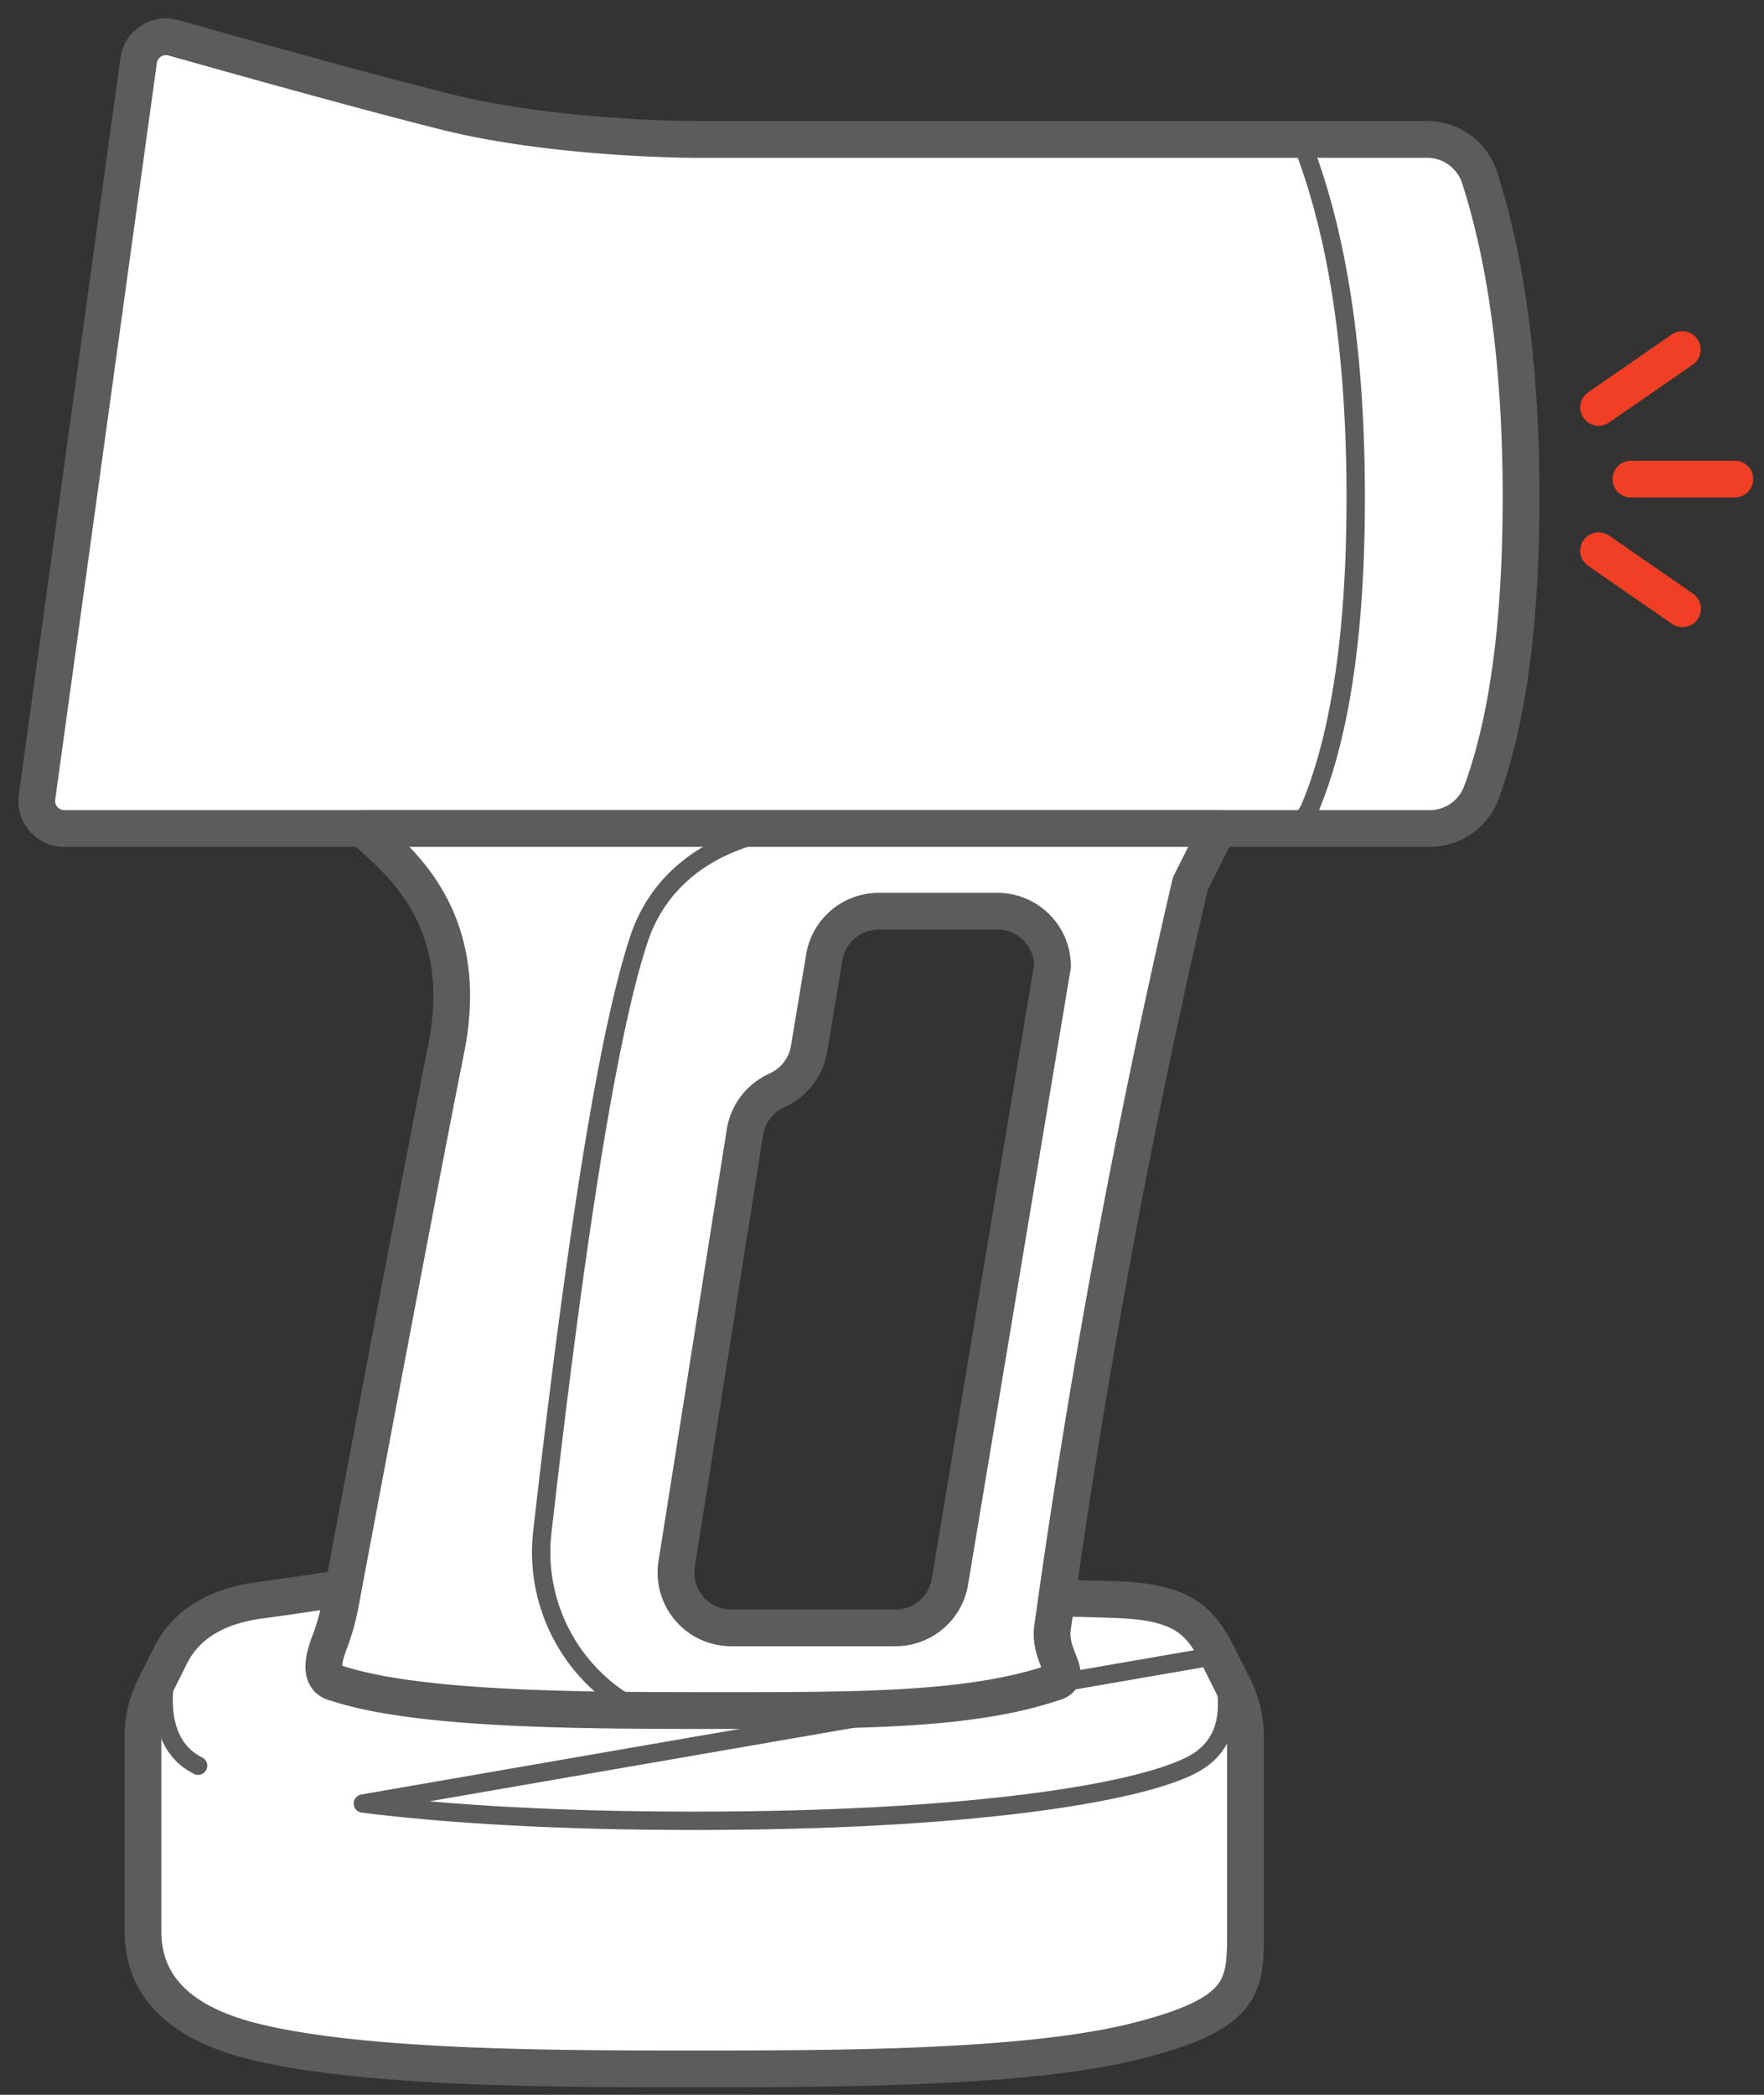 <svg xmlns:xlink="http://www.w3.org/1999/xlink" xmlns="http://www.w3.org/2000/svg" width="48" height="57" viewBox="0 0 48 57" fill="none"><rect x="0" y="0" width="48" height="57" fill="#333333" stroke="none"/><path fill-rule="evenodd" clip-rule="evenodd" d="M1.75 22.544h37.153a1.5 1.5 0 001.408-.982c.72-1.954 1.078-4.626 1.078-8.018 0-3.466-.375-6.368-1.126-8.708h0a1.5 1.5 0 00-1.428-1.042H18.89s-3.75 0-6.75-.75c-1.595-.398-4.068-1.07-7.422-2.016a.75.75 0 00-.946.62L1.007 21.692a.75.75 0 00.743.852z" fill="#fff" stroke="#5C5C5C"/><path clip-rule="evenodd" d="M35.294 3.794h3.541a1.5 1.5 0 011.428 1.042h0c.751 2.34 1.127 5.242 1.127 8.708 0 3.392-.36 6.064-1.079 8.018a1.5 1.5 0 01-1.408.982h-3.71a1.5 1.5 0 00.48-.626c.811-1.98 1.217-4.771 1.217-8.374 0-3.755-.441-6.85-1.322-9.282h0a1.498 1.498 0 00-.274-.468z" stroke="#5C5C5C" stroke-width=".5"/><path fill-rule="evenodd" clip-rule="evenodd" d="M9.283 43.218c-.767.122-1.506.23-2.216.326-1.066.144-1.968.581-2.427 1.5l-.434.867a3 3 0 00-.316 1.341v5.292c0 1.5 1 2.5 3 3 3 .75 8.25.75 12 .75s9 0 12-.75 3-1.5 3-3v-5.291a3 3 0 00-.317-1.342l-.434-.867c-.46-.919-.936-1.392-2.427-1.5-.316-.023-1.258-.05-2.824-.08-1.231-.024-4.888 2.955-8.536 2.907-1.976-.026-5.332-1.077-10.069-3.153z" fill="#fff" stroke="#5C5C5C" stroke-linecap="round" stroke-linejoin="round"/><path d="M5.39 48.044c-1.5-.75-.75-3-.75-3m28.5 0c.5 1.5.25 2.5-.75 3-1.5.75-6 1.5-13.5 1.5-3.759 0-6.764-.188-9.016-.47l23.265-4.03z" stroke="#5C5C5C" stroke-width=".5" stroke-linecap="round" stroke-linejoin="round"/><path fill-rule="evenodd" clip-rule="evenodd" d="M9.89 22.544h23.25l-.75 1.5a226.972 226.972 0 00-3.75 20.25c-.113.817.647 1.338 0 1.5-2.25.75-5.25.75-9 .75s-8.25 0-10.5-.75c-.368-.078-.426-.445-.175-1.1.13-.338.228-.686.295-1.042 1.433-7.64 2.393-12.675 2.88-15.108.75-3.75-1.5-5.25-2.25-6zm18.75 3.75a1.5 1.5 0 00-1.5-1.5h-3.23a1.5 1.5 0 00-1.48 1.254l-.415 2.493a1.5 1.5 0 01-.809 1.095l-.126.063a1.5 1.5 0 00-.81 1.108L18.412 42.56a1.502 1.502 0 001.482 1.734h4.474a1.5 1.5 0 001.48-1.253l2.79-16.747z" fill="#fff" stroke="#5C5C5C" stroke-linecap="round" stroke-linejoin="round"/><path d="M21.89 22.544c-1.5 0-3.75.75-4.5 3-.81 2.43-1.688 7.813-2.633 16.147a4.818 4.818 0 002.633 4.853" stroke="#5C5C5C" stroke-width=".5"/><path fill-rule="evenodd" clip-rule="evenodd" d="M44.379 13.536a.5.5 0 010-1h2.828a.5.5 0 110 1H44.38zm-.594 1.038l2.292 1.586a.5.5 0 01-.569.822l-2.292-1.585a.5.5 0 01.569-.823zm1.724-5.485a.5.5 0 01.568.822l-2.292 1.586a.5.5 0 01-.57-.822l2.293-1.586z" fill="#F03F24"/></svg>